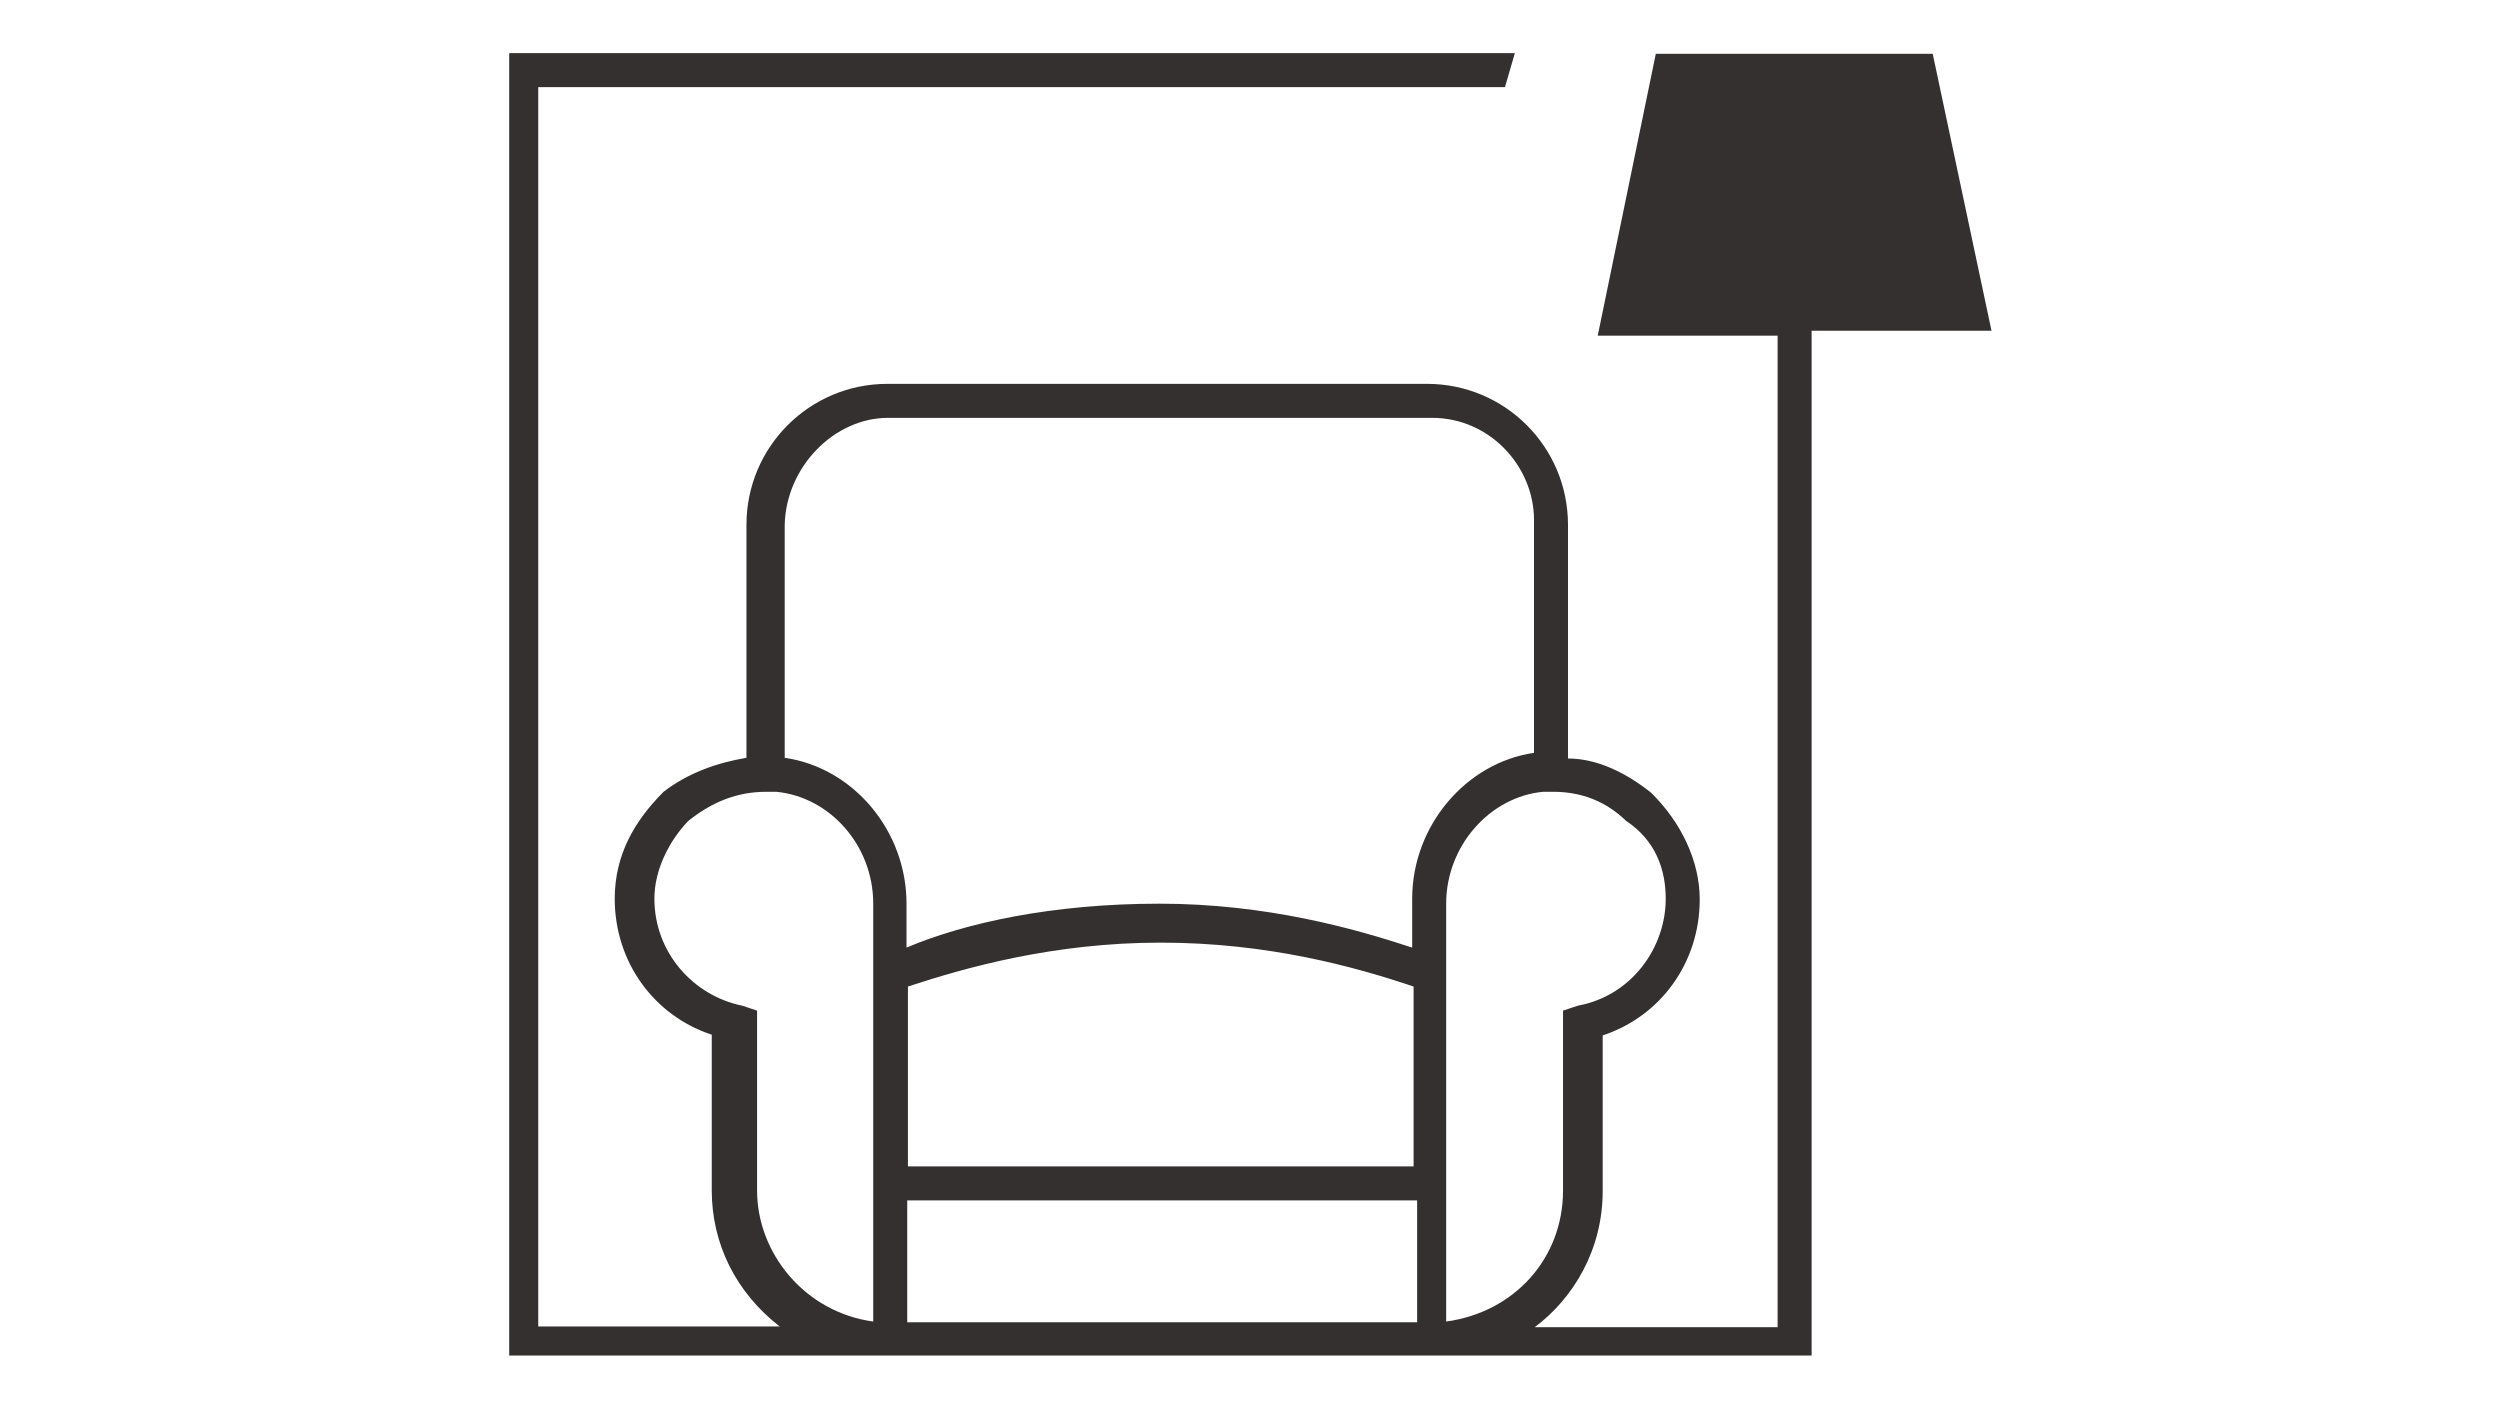 <?xml version="1.0" encoding="utf-8"?>
<!-- Generator: Adobe Illustrator 24.1.0, SVG Export Plug-In . SVG Version: 6.00 Build 0)  -->
<svg version="1.1" id="Calque_1" xmlns="http://www.w3.org/2000/svg" xmlns:xlink="http://www.w3.org/1999/xlink" x="0px" y="0px"
	 width="353px" height="199px" viewBox="0 0 353 199" style="enable-background:new 0 0 353 199;" xml:space="preserve">
<style type="text/css">
	.st0{fill:#33302F;}
</style>
<path class="st0" d="M272.9,7.6h-39.1l-8.2,39.8h25.4v140h-34.3c5.5-4.1,9.6-11,9.6-19.2v-22c8.2-2.7,13.7-10.3,13.7-19.2
	c0-5.5-2.7-11-6.9-15.1c-3.4-2.7-7.5-4.8-11.7-4.8V74.1c0-11-8.9-19.9-19.9-19.9h-76.2c-11,0-19.9,8.9-19.9,19.9V107
	c-4.1,0.7-8.2,2.1-11.7,4.8c-4.1,4.1-6.9,8.9-6.9,15.1c0,8.9,5.5,16.5,13.7,19.2v22c0,7.5,3.4,14.4,9.6,19.2H76v-175h136.5l1.4-4.8
	h-142v183.9h183.9V46.7h25.4L272.9,7.6z M128.1,169.5h72v17.2h-72V169.5z M200.2,164.7h-72v-25.4c8.2-2.7,20.6-6.2,35.7-6.2
	s27.4,3.4,35.7,6.2v25.4H200.2z M235.2,126.9c0,6.9-4.8,13.7-12.4,15.1l-2.1,0.7v25.4c0,9.6-6.9,17.2-16.5,18.5v-59
	c0-8.2,6.2-15.1,13.7-15.8c0.7,0,0.7,0,1.4,0c4.1,0,7.5,1.4,10.3,4.1C233.8,118.7,235.2,122.8,235.2,126.9z M125.4,59h76.8
	c8.2,0,14.4,6.9,14.4,14.4v32.9c-9.6,1.4-17.2,10.3-17.2,20.6v6.9c-8.2-2.7-20.6-6.2-35.7-6.2s-27.4,2.7-35.7,6.2v-6.2
	c0-10.3-7.5-19.2-17.2-20.6V74.1C111,65.9,117.8,59,125.4,59z M106.9,168.1v-25.4l-2.1-0.7c-6.9-1.4-12.4-7.5-12.4-15.1
	c0-4.1,2.1-8.2,4.8-11c3.4-2.7,6.9-4.1,11-4.1c0.7,0,0.7,0,1.4,0c7.5,0.7,13.7,7.5,13.7,15.8v59C113.7,185.3,106.9,177,106.9,168.1z
	"/>
</svg>
